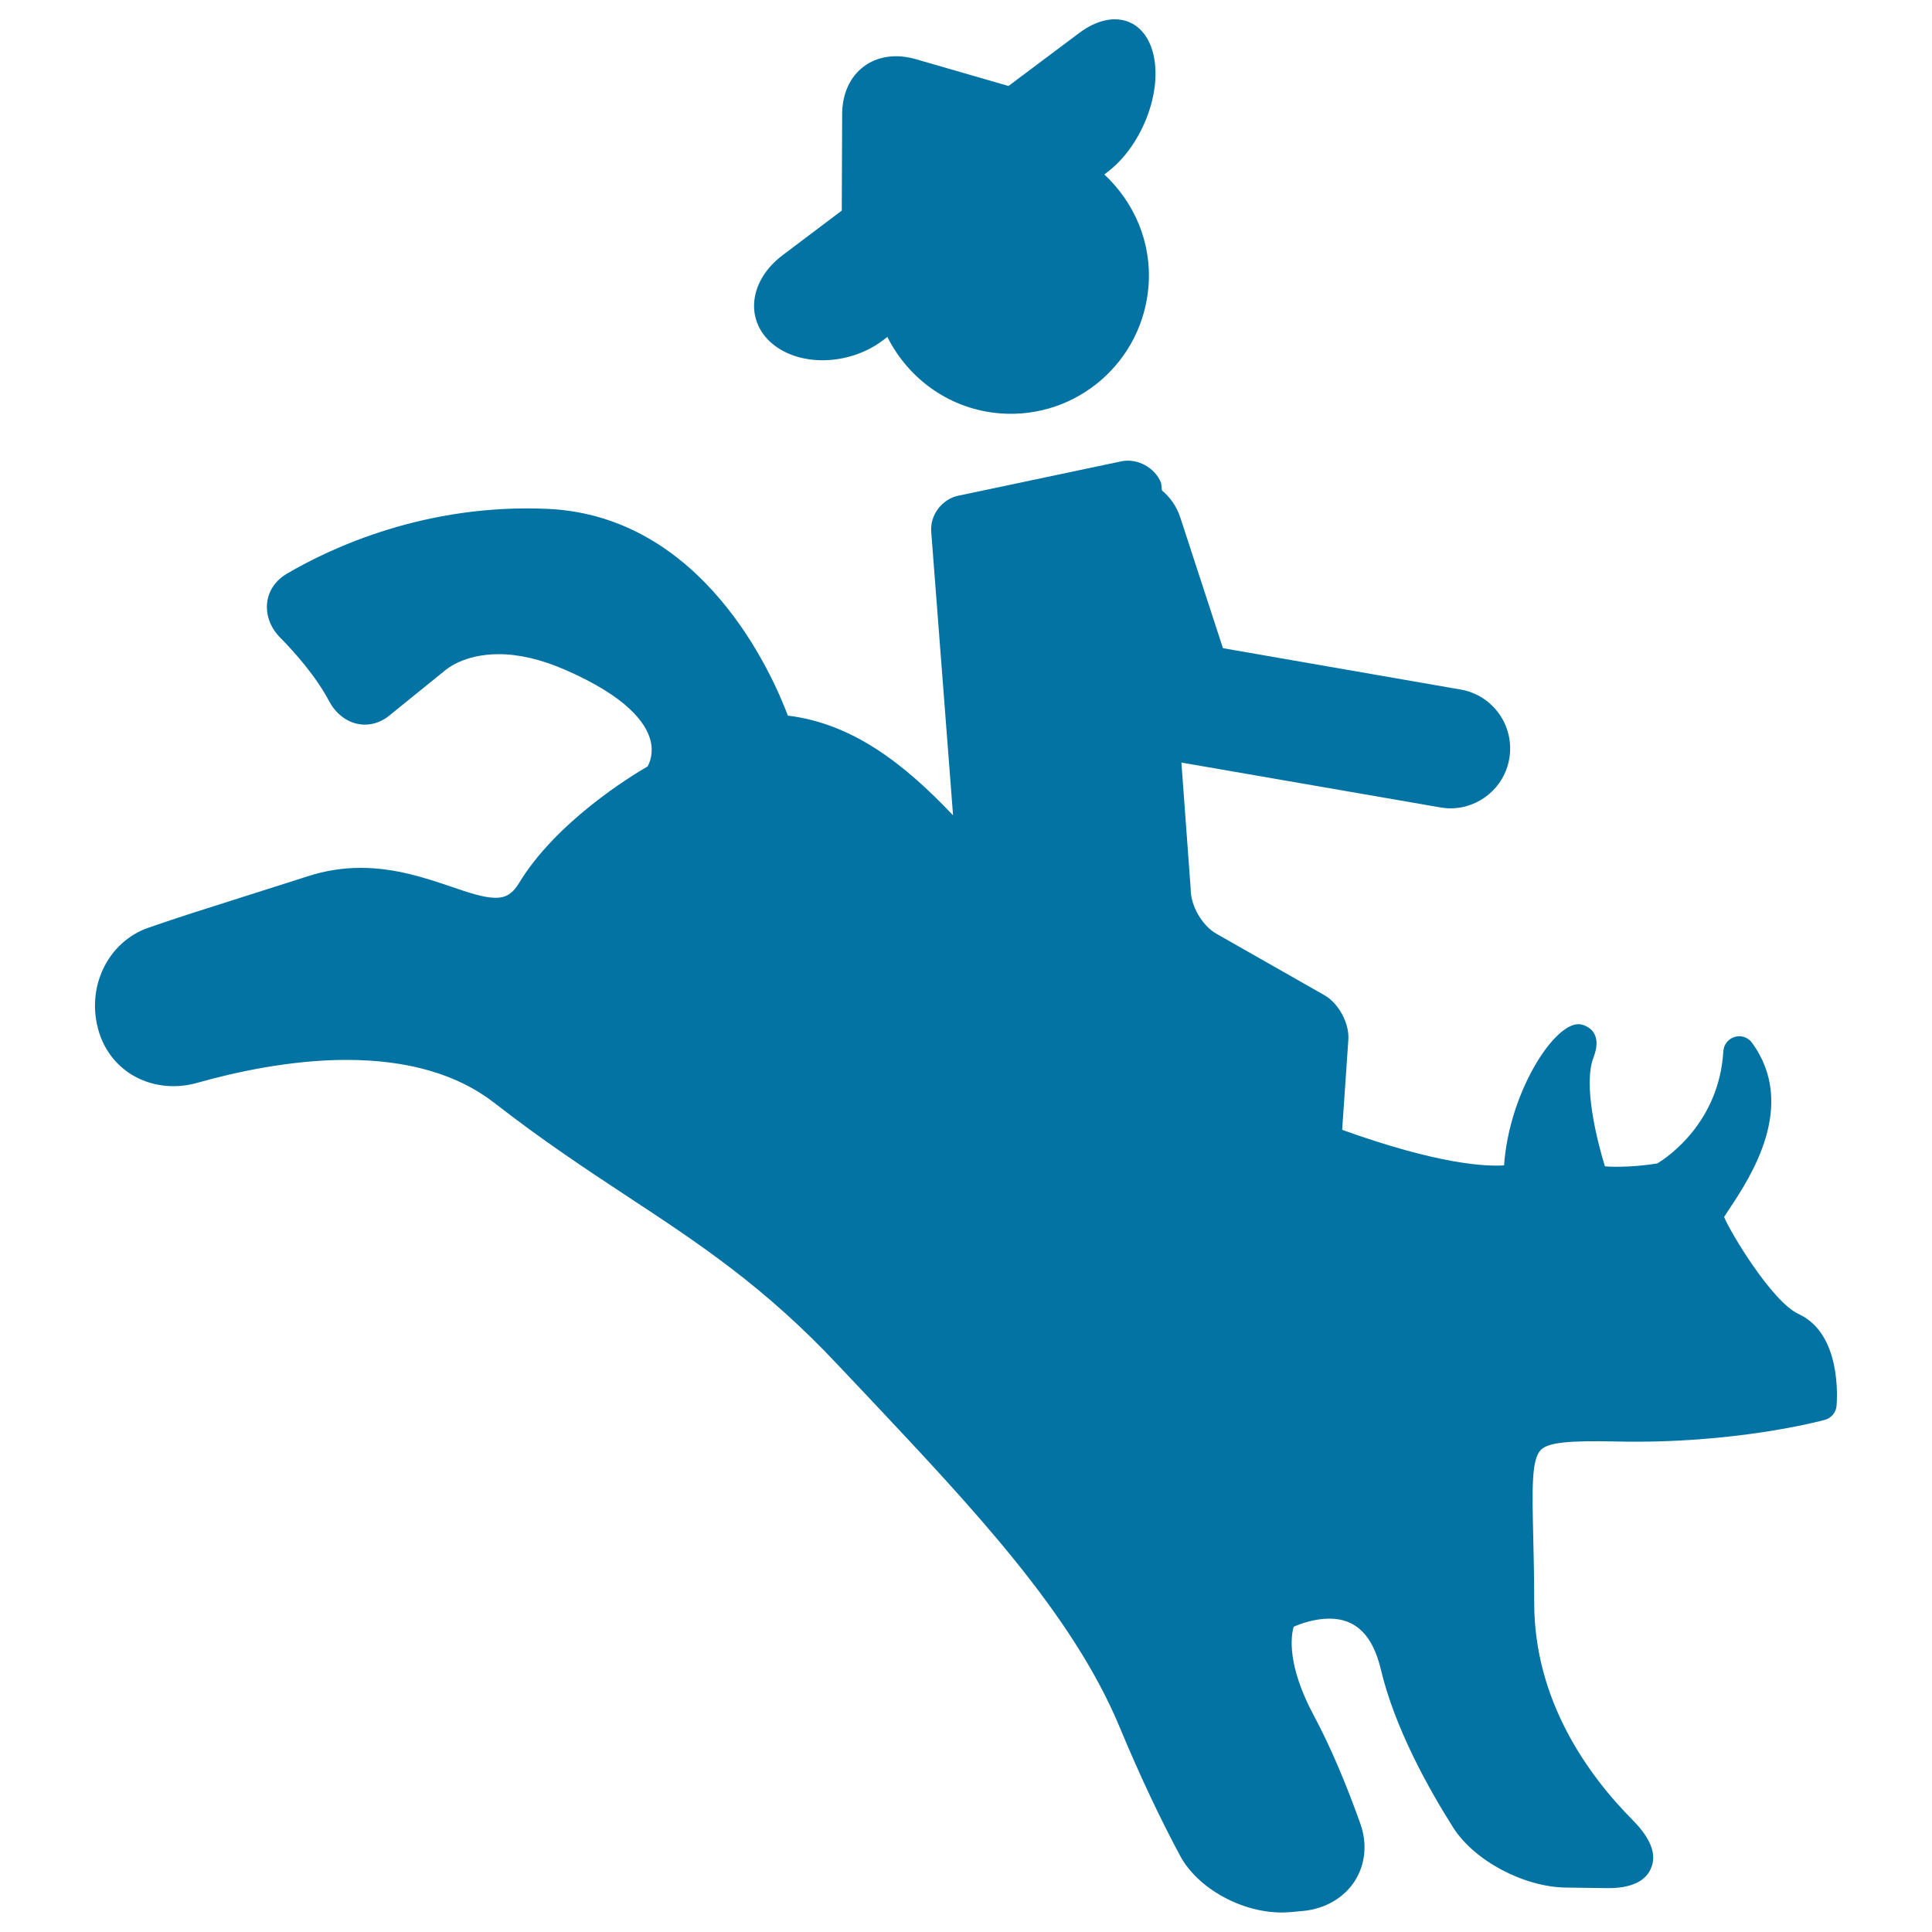 <svg xmlns="http://www.w3.org/2000/svg" viewBox="0 0 1000 1000" style="fill:#0273a2">
<title>Rodeo Silhouette SVG icon</title>
<g><path d="M89.9,562.2c4.1,0,8.2-0.6,12.1-1.7c19.1-5.4,48-11.9,77.3-11.9c31.9,0,57.6,7.5,76.5,22.2c25.2,19.6,47.6,34.4,69.3,48.7c36.3,23.9,70.6,46.4,108.8,87.2l15.6,16.5c54.3,57.7,105.7,112.2,130,170.7c10.4,25,21,47.4,31.3,66.6c9,16.8,31.6,29.4,52.6,29.4c1.6,0,3.1-0.1,4.7-0.2l6.5-0.6c11.3-1.1,21.1-6.8,26.7-15.6c5.4-8.5,6.5-19.3,2.8-29.6c-7.7-21.6-15.8-40.5-24.1-56c-14-26.2-11.8-41.1-10.4-45.9c3.6-1.6,10.9-4.2,18.5-4.2c13.7,0,22.4,8.6,26.6,26.2c7.2,30.3,24.4,61.3,37.5,82c10.9,17.1,36.5,30.7,58.2,31l21.9,0.3c11.9,0,19.5-3.5,22.3-10.4c3-7.1-0.2-15.3-9.2-24.5c-23.4-23.5-51.3-62.1-51.3-112.9c0-13.2-0.3-24.5-0.5-34.3c-0.6-24.8-0.9-39.8,3.9-44.7c3.8-4,15.3-4.9,38.5-4.4c61.4,1.5,106.8-10.7,108.6-11.2c3.3-0.9,5.7-3.8,6-7.2c0.3-3.8,2.6-37.4-19.7-47.6c-13.7-6.3-35.4-42.4-38.5-50.2c0.7-1.2,1.8-2.7,3-4.6c10.5-15.9,35.2-53.1,11.4-85.6c-2-2.8-5.6-4-8.9-3c-3.3,1-5.7,3.9-5.9,7.4c-2.2,36.6-28.4,54.6-34.2,58.1c-10.4,1.7-21.4,2-27.1,1.5c-4.4-14.3-11.2-42.3-6-56.1c1.5-4,2.9-9.2-0.1-13.5c-1.5-2.2-5-4-7.6-4c-13.1,0-35.9,35.8-38.5,73.1c-9.4,0.6-33.7-0.4-83.8-18.4l3.2-46.6c0.6-8.5-5-18.9-12.4-23.1l-55.9-31.8c-7.4-4.2-13.4-14.6-13.3-23.2l-4.8-65.4l133.9,23.2c1.8,0.3,3.6,0.5,5.3,0.5c14.8,0,27.9-10.6,30.5-25.7c2.9-16.9-8.4-32.9-25.2-35.8L633,335.5l-22.1-67.7c-1.9-5.7-5.2-10.4-9.5-14L601,250c-3.1-8-12.4-13-20.7-11.2l-84.4,17.8c-8.4,1.8-14.6,10.1-13.9,18.6L493.3,422c-25.3-26.7-52-47.5-85.5-51.6c-8.2-21.8-44-103.2-124.1-107c-63.4-2.9-112.5,20.2-135.3,33.6c-5.7,3.4-9.3,8.6-10.1,14.7c-0.8,6.5,1.6,13.1,6.6,18.2c7.8,7.9,18.6,20.1,25.5,33.1c6.7,12.5,20.7,15.9,31.2,7.3l28.9-23.4c0.4-0.3,9.4-8.3,27.6-8.3c10.5,0,22,2.7,34.2,8c32.3,14,41.9,27.5,44.3,36.3c1.8,6.6-0.2,11.7-1.4,13.8c-9,5.2-47.4,28.8-66.5,60.3c-3.9,6.4-7.7,7.7-12.2,7.7c-6.1,0-14-2.7-23.1-5.8c-12.7-4.3-28.6-9.7-46.6-9.7c-9.2,0-18.4,1.4-27.3,4.3l-31.1,9.9c-20.8,6.6-37.1,11.7-51.6,16.8c-21.1,7.3-32.7,31.2-25.5,54.2C56.6,551.3,71.7,562.2,89.9,562.2z"/><path d="M597.3,29.6C593.4,9.6,576.1,4,558.7,17L522,44.5l-48.1-13.9c-20.9-6-37.9,6.7-38,28.4l-0.2,50L405.2,132c-17.4,13-19.9,33.5-5.7,45.7c14.3,12.2,39.9,11.6,57.3-1.4l2.5-1.9c11,21.9,32.6,37.7,58.8,39.6c39.5,2.8,73.6-27,76.4-66.4c1.6-22.5-7.6-43-22.9-57.3l1.3-1C590.3,76.3,601.2,49.5,597.3,29.6z"/></g>
</svg>